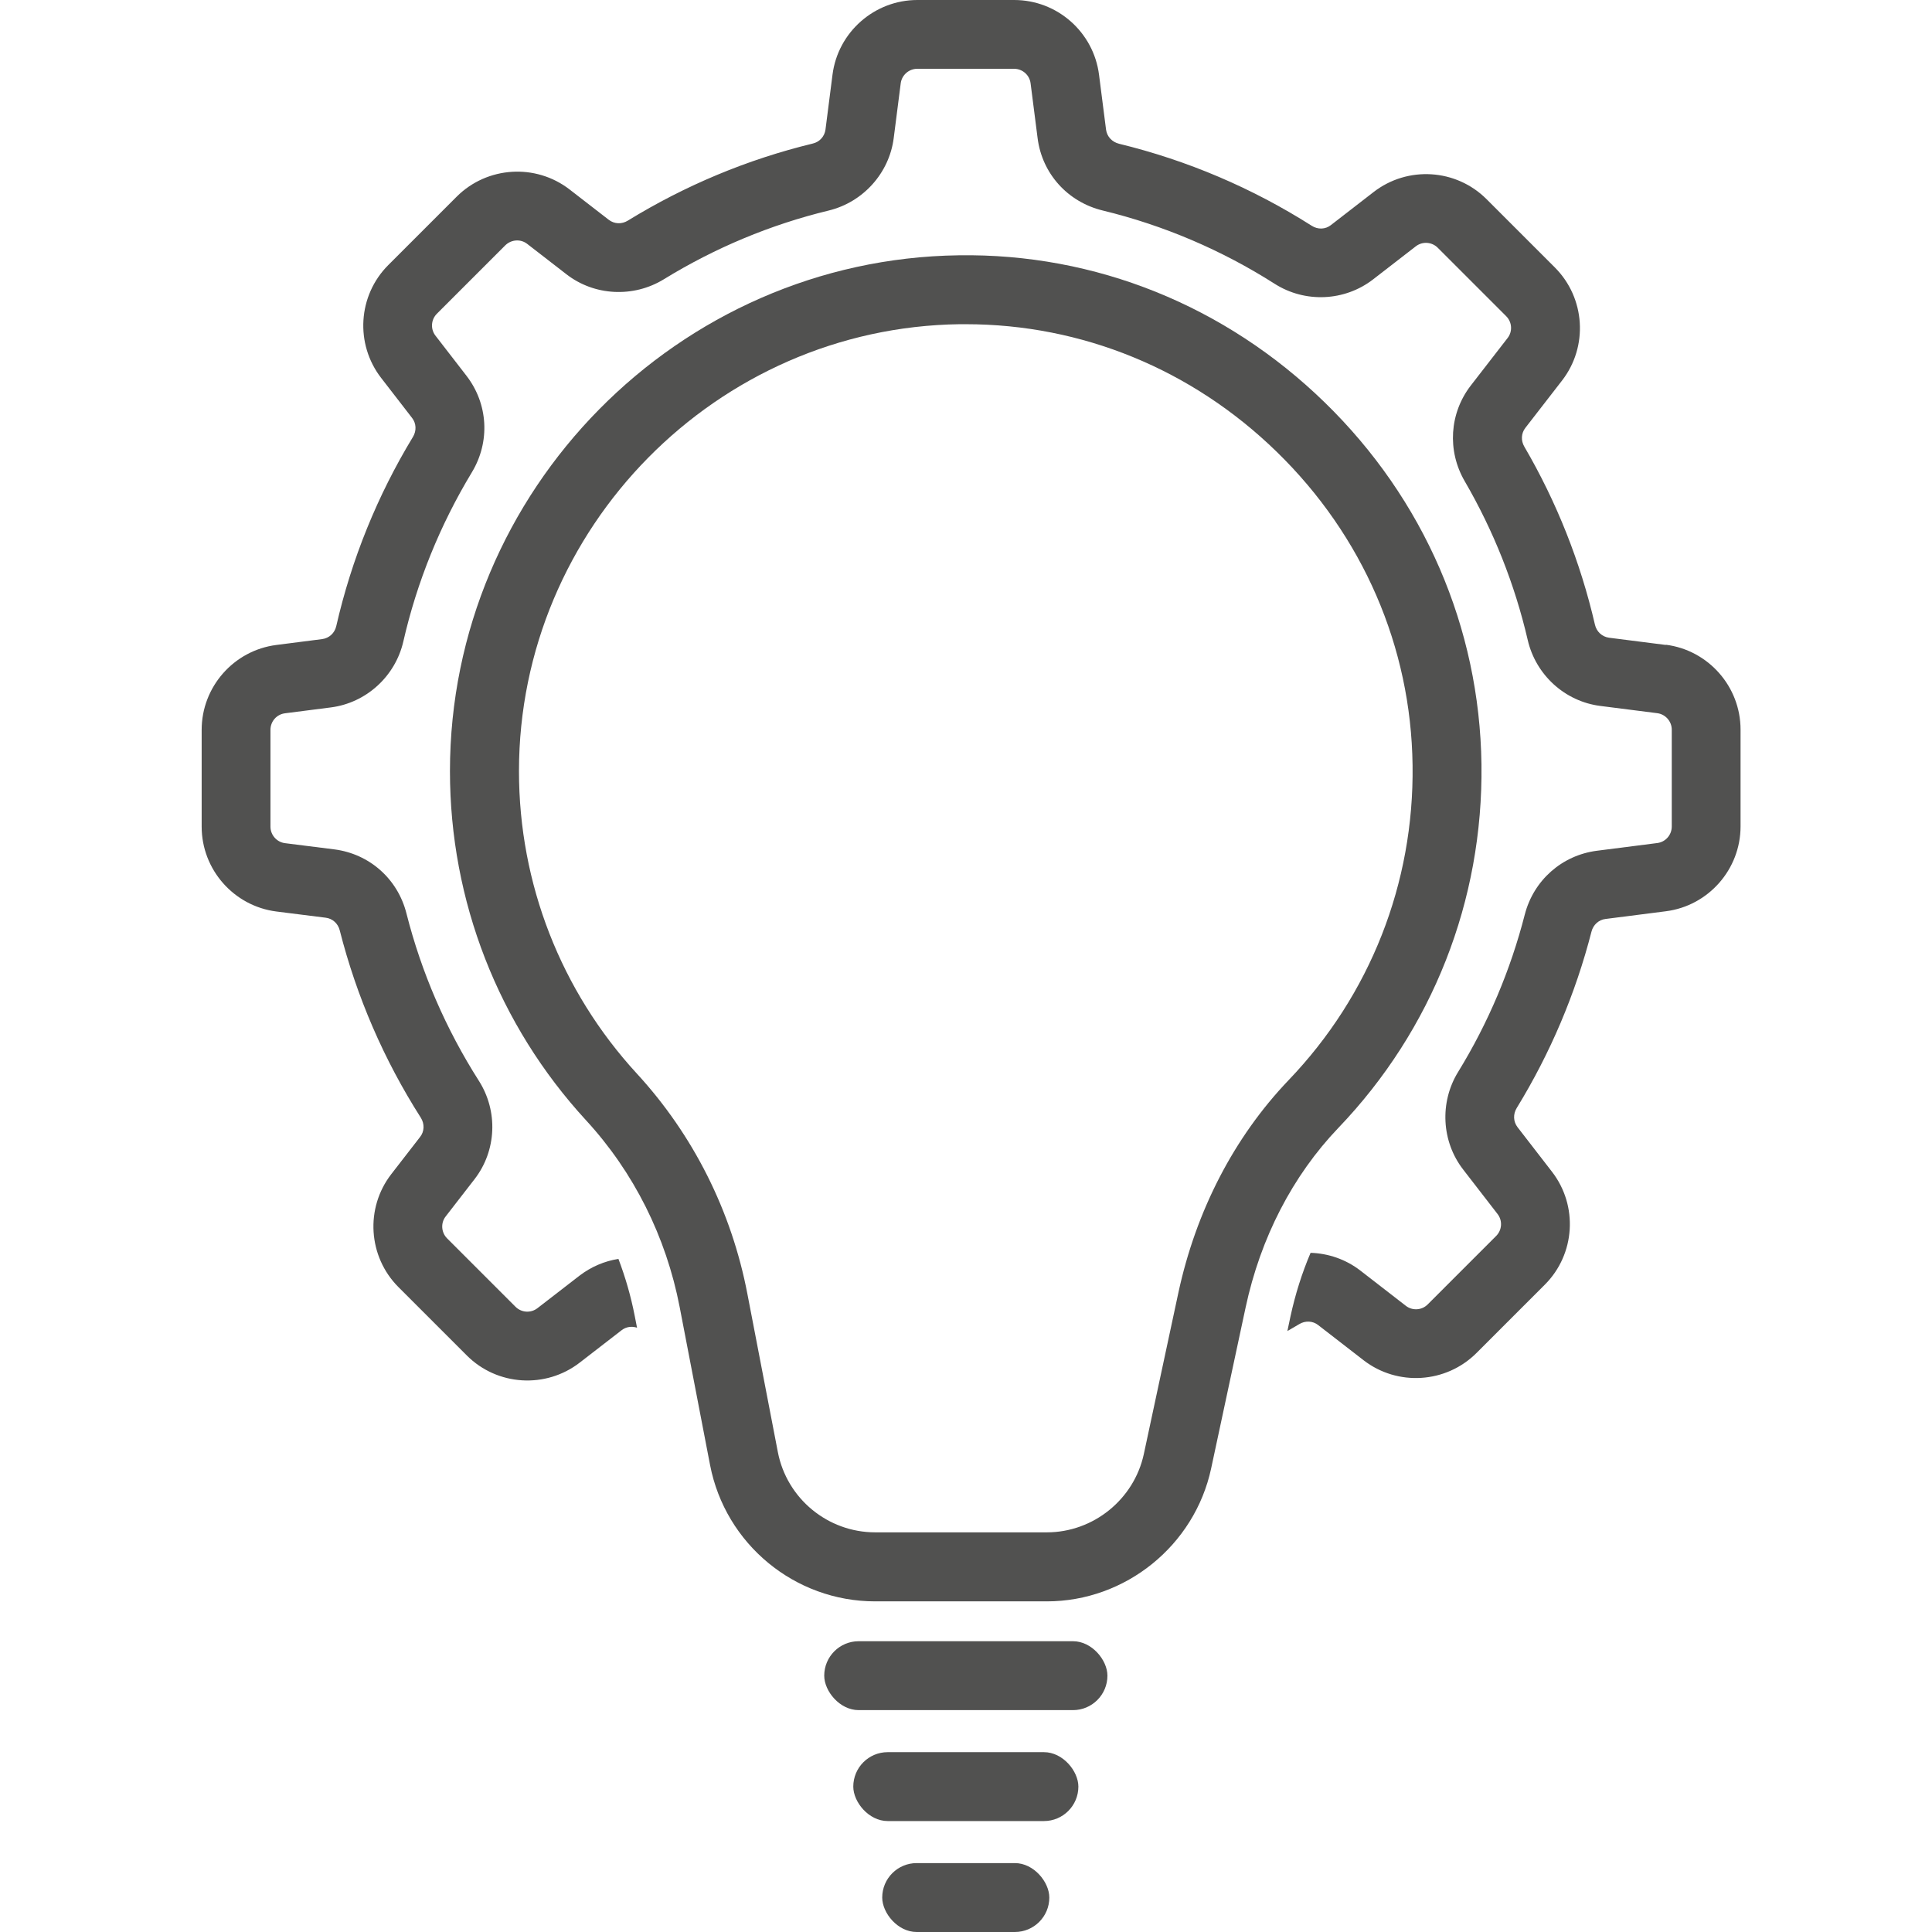 <?xml version="1.0" encoding="UTF-8"?><svg id="Skills" xmlns="http://www.w3.org/2000/svg" viewBox="0 0 168.23 168.23"><defs><style>.cls-1{fill:#515150;}</style></defs><path class="cls-1" d="M91.15,139.44h-14.95c-7,0-13.04-4.99-14.37-11.87l-2.65-13.77c-1.18-6.11-3.99-11.73-8.15-16.25-7.64-8.31-11.85-19.11-11.85-30.4,0-24.44,19.87-44.59,44.3-44.92,11.91-.18,23.22,4.39,31.87,12.81,8.65,8.42,13.49,19.61,13.65,31.52h0c.15,11.86-4.27,23.1-12.46,31.65-3.98,4.16-6.78,9.57-8.08,15.65l-3,14.01c-1.44,6.7-7.45,11.57-14.31,11.57ZM84.09,28.23c-.17,0-.35,0-.52,0-21.16.28-38.38,17.74-38.38,38.92,0,9.79,3.65,19.14,10.27,26.34,4.91,5.34,8.24,11.97,9.62,19.18l2.65,13.76c.78,4.06,4.35,7,8.48,7h14.95c4.04,0,7.59-2.87,8.44-6.82l3-14.01c1.54-7.17,4.86-13.58,9.61-18.55,7.09-7.4,10.93-17.14,10.79-27.42h0c-.13-10.3-4.33-19.99-11.83-27.29-7.37-7.18-16.97-11.11-27.08-11.11Z"/><rect class="cls-1" x="71.77" y="142.91" width="24.66" height="6" rx="3" ry="3"/><rect class="cls-1" x="74.3" y="152.57" width="19.6" height="6" rx="3" ry="3"/><rect class="cls-1" x="76.82" y="162.23" width="14.55" height="6" rx="3" ry="3"/><path class="cls-1" d="M145.06,56.16l-4.95-.63c-.6-.08-1.09-.52-1.23-1.14-1.26-5.45-3.33-10.67-6.15-15.5-.31-.53-.27-1.17.09-1.63l3.2-4.13c2.29-2.96,2.02-7.18-.62-9.83l-5.96-5.96c-2.65-2.65-6.87-2.91-9.83-.62l-3.72,2.88c-.48.38-1.14.4-1.67.06-5.18-3.29-10.82-5.69-16.77-7.14-.62-.15-1.06-.63-1.14-1.23l-.61-4.77C95.23,2.8,92.06,0,88.31,0h-8.43c-3.74,0-6.92,2.8-7.39,6.51l-.61,4.77c-.08.6-.51,1.08-1.11,1.22-5.69,1.38-11.1,3.64-16.1,6.71-.53.33-1.18.3-1.66-.07l-3.41-2.64c-2.96-2.29-7.18-2.02-9.83.62l-5.96,5.96c-2.65,2.65-2.91,6.87-.62,9.83l2.69,3.48c.37.47.4,1.12.08,1.65-3.1,5.11-5.35,10.66-6.68,16.48-.14.61-.62,1.05-1.23,1.13l-3.98.51c-3.71.47-6.51,3.65-6.51,7.39v8.43c0,3.74,2.8,6.92,6.51,7.39l4.29.54c.59.07,1.07.5,1.22,1.09,1.47,5.78,3.84,11.27,7.06,16.32.34.54.32,1.2-.06,1.68l-2.51,3.24c-2.29,2.96-2.02,7.18.62,9.83l5.96,5.96c2.65,2.65,6.87,2.91,9.83.62l3.66-2.83c.38-.29.87-.36,1.33-.21l-.21-1.07c-.33-1.69-.81-3.34-1.41-4.92-1.21.19-2.37.68-3.39,1.46l-3.66,2.83c-.58.45-1.4.39-1.91-.12l-5.96-5.96c-.51-.51-.57-1.34-.12-1.91l2.51-3.24c1.92-2.48,2.07-5.92.37-8.58-2.87-4.51-4.99-9.41-6.3-14.57-.76-3-3.22-5.18-6.28-5.57l-4.29-.54c-.72-.09-1.27-.71-1.27-1.44v-8.43c0-.73.54-1.35,1.27-1.44l3.98-.51c3.08-.39,5.62-2.7,6.32-5.74,1.19-5.2,3.2-10.15,5.96-14.72,1.62-2.67,1.43-5.98-.47-8.43l-2.69-3.48c-.45-.58-.39-1.4.12-1.91l5.96-5.96c.52-.51,1.34-.57,1.91-.12l3.41,2.64c2.43,1.89,5.84,2.06,8.48.44,4.46-2.74,9.29-4.76,14.37-5.99,2.99-.73,5.26-3.26,5.65-6.3l.61-4.77c.09-.72.71-1.27,1.44-1.27h8.43c.73,0,1.35.54,1.44,1.27l.61,4.77c.39,3.09,2.62,5.56,5.67,6.3,5.31,1.29,10.35,3.44,14.97,6.38,2.65,1.69,6.1,1.53,8.57-.38l3.72-2.88c.58-.45,1.4-.39,1.91.12l5.96,5.96c.52.52.57,1.34.12,1.91l-3.2,4.13c-1.86,2.41-2.07,5.68-.53,8.33,2.51,4.32,4.36,8.97,5.49,13.84.71,3.04,3.24,5.34,6.32,5.73l4.95.63c.72.09,1.27.71,1.27,1.44v8.43c0,.73-.54,1.35-1.27,1.44l-5.25.67c-3.04.39-5.51,2.57-6.28,5.56-1.24,4.83-3.19,9.45-5.81,13.71-1.62,2.64-1.44,6.05.44,8.48l3,3.88c.45.58.39,1.4-.12,1.91l-5.96,5.96c-.51.52-1.34.57-1.91.12l-3.95-3.06c-1.28-.99-2.8-1.5-4.34-1.55-.75,1.76-1.34,3.63-1.76,5.58l-.26,1.23c.34-.2.69-.39,1.03-.6.53-.32,1.18-.29,1.65.08l3.95,3.06c2.96,2.29,7.18,2.02,9.83-.62l5.96-5.96c2.65-2.65,2.91-6.87.62-9.83l-3-3.88c-.37-.48-.4-1.13-.07-1.67,2.93-4.78,5.12-9.95,6.51-15.36.15-.59.63-1.03,1.22-1.1l5.25-.67c3.71-.47,6.51-3.65,6.51-7.39v-8.43c0-3.74-2.8-6.92-6.51-7.39Z"/></svg>